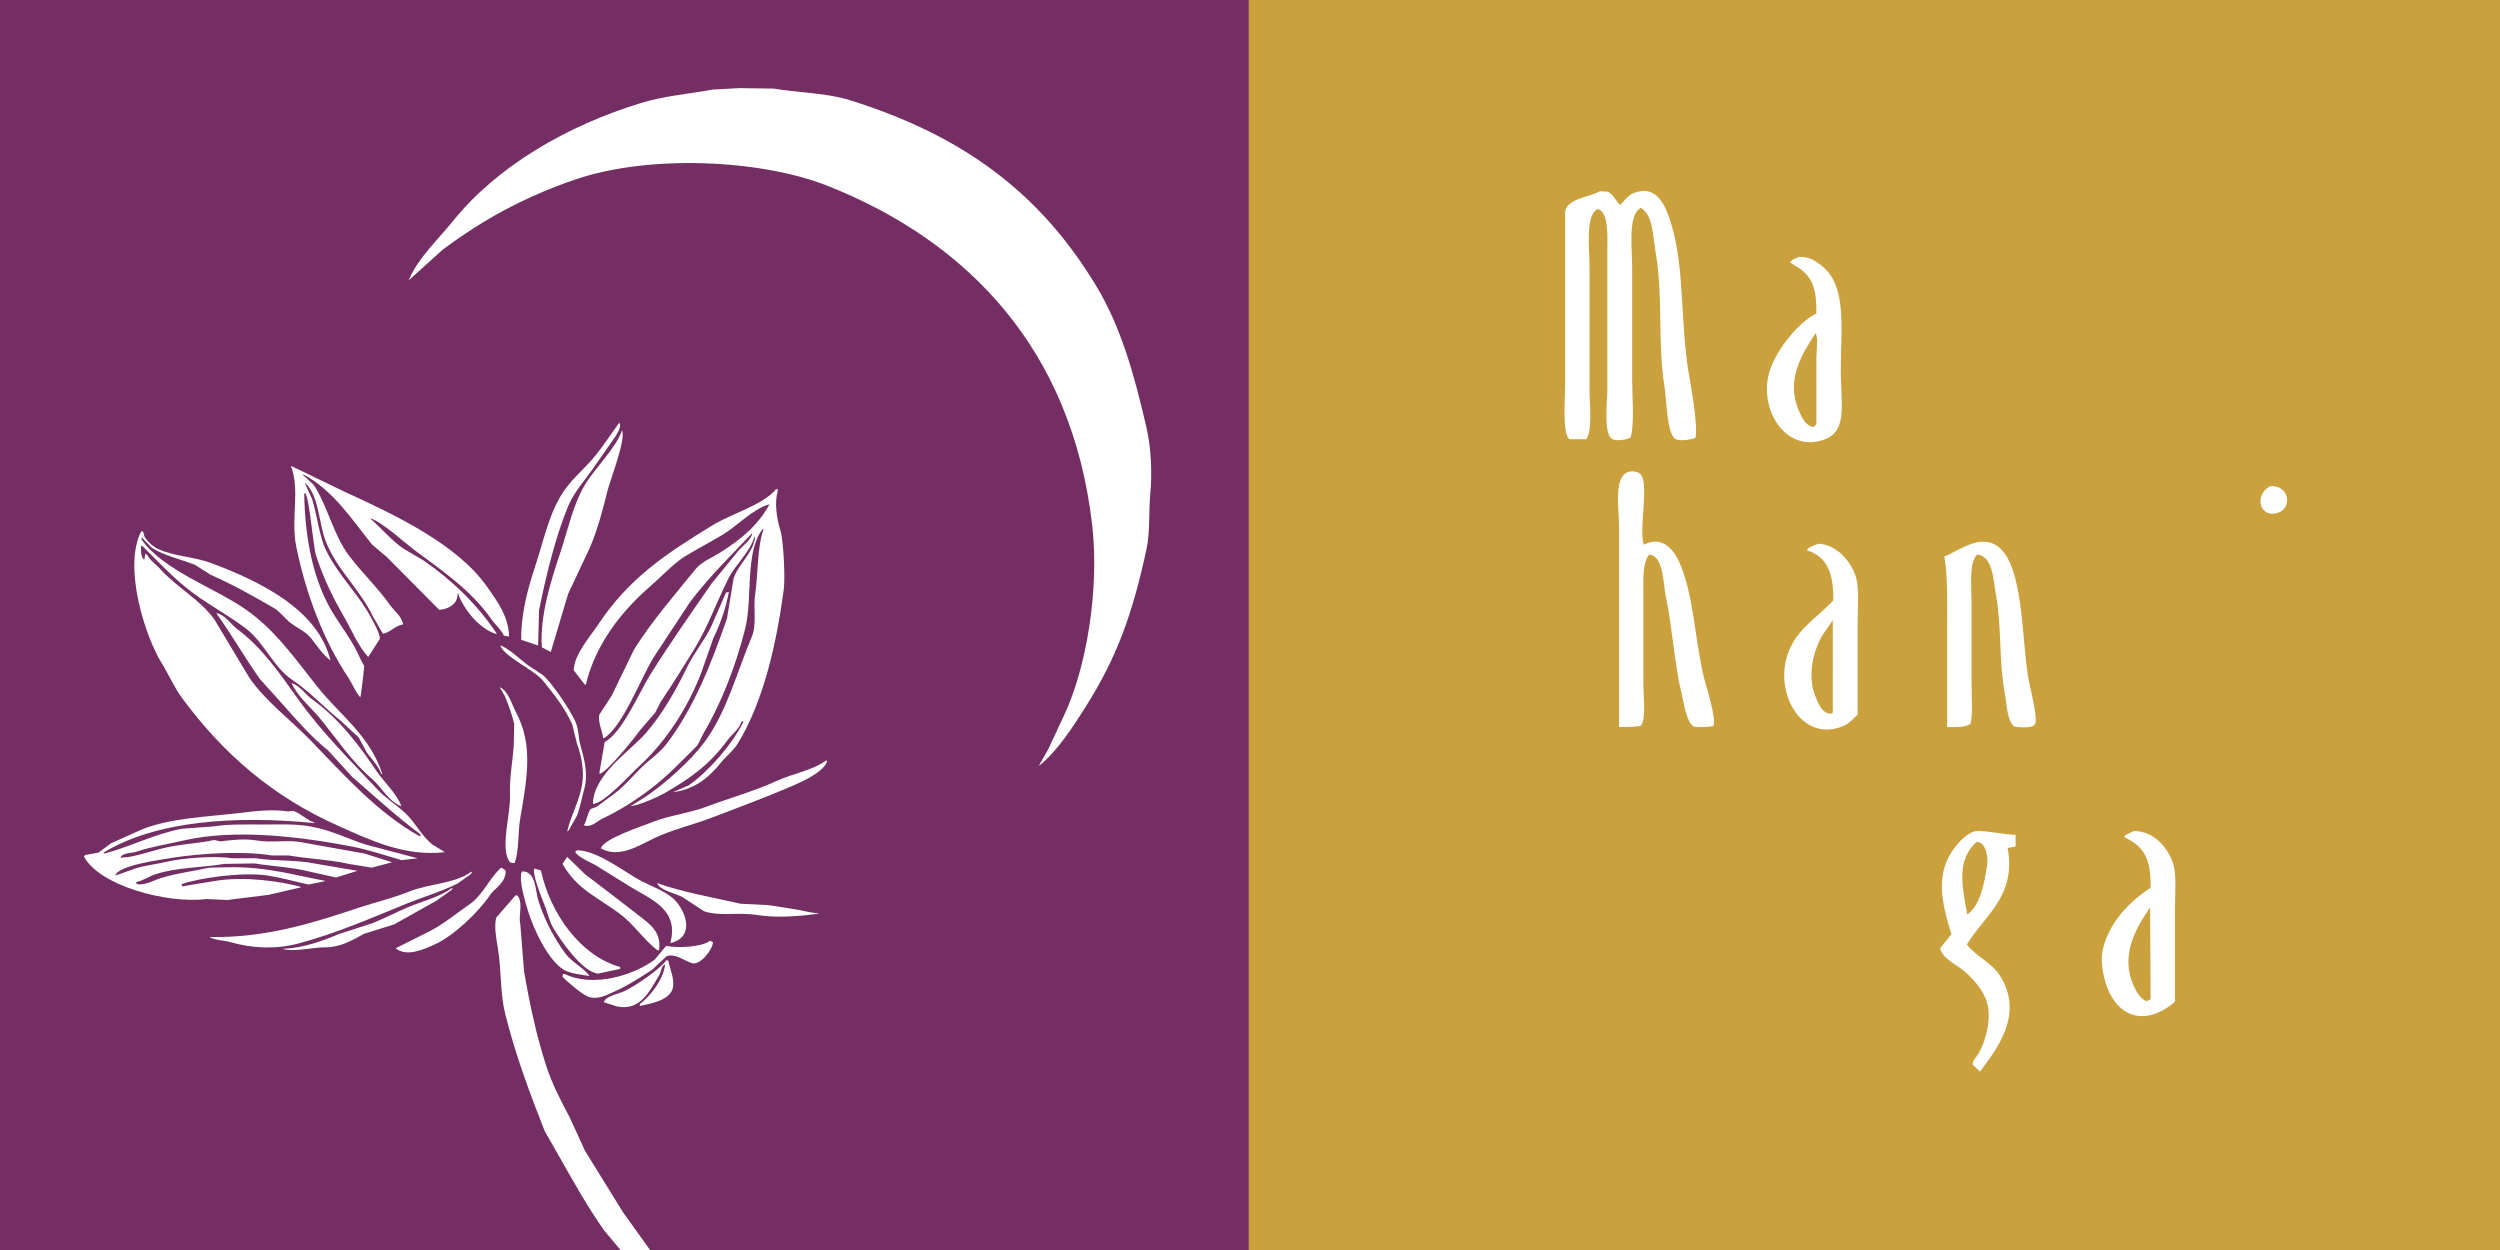 <?xml version="1.0" encoding="UTF-8" standalone="no"?>
<svg width="17.778in" height="8.89in" viewBox="0 0 5333.4 2667" version="1.1" id="svg149" sodipodi:docname="logo_manashantiyoga__2023.svg" inkscape:version="1.2.2 (732a01da63, 2022-12-09, custom)" inkscape:export-filename="../ec50985/logo_manashanti_yoga_2023.jpg" inkscape:export-xdpi="256" inkscape:export-ydpi="256" xmlns:inkscape="http://www.inkscape.org/namespaces/inkscape" xmlns:sodipodi="http://sodipodi.sourceforge.net/DTD/sodipodi-0.dtd" xmlns:xlink="http://www.w3.org/1999/xlink" xmlns="http://www.w3.org/2000/svg" xmlns:svg="http://www.w3.org/2000/svg">
  <rect x="0" y="0" width="5333.4" height="2667" fill="#808080" stroke="none"/>
  <defs id="defs153">
    <linearGradient id="linearGradient6194" inkscape:swatch="solid">
      <stop style="stop-color:black;stop-opacity:1" offset="0" id="stop6192" />
    </linearGradient>
    <linearGradient id="linearGradient6188" inkscape:swatch="solid">
      <stop style="stop-color:#c83737;stop-opacity:1" offset="0" id="stop6186" />
    </linearGradient>
    <linearGradient id="violet" inkscape:swatch="solid">
      <stop style="stop-color:#742e64;stop-opacity:1" offset="0" id="stop5454" />
    </linearGradient>
    <linearGradient id="blanc" inkscape:swatch="solid">
      <stop style="stop-color:white;stop-opacity:1" offset="0" id="stop4722" />
    </linearGradient>
    <linearGradient id="jaune" inkscape:swatch="solid">
      <stop style="stop-color:#cba13d;stop-opacity:1" offset="0" id="stop3990" />
    </linearGradient>
    <linearGradient inkscape:collect="always" xlink:href="#jaune" id="linearGradient3994" x1="2663.99" y1="1333.51" x2="5333.98" y2="1333.51" gradientUnits="userSpaceOnUse" />
    <linearGradient inkscape:collect="always" xlink:href="#blanc" id="linearGradient4726" x1="3150.57" y1="1366.16" x2="4879.24" y2="1366.16" gradientUnits="userSpaceOnUse" />
    <linearGradient inkscape:collect="always" xlink:href="#violet" id="linearGradient5458" x1="0" y1="1333.51" x2="2667" y2="1333.51" gradientUnits="userSpaceOnUse" />
    <linearGradient inkscape:collect="always" xlink:href="#blanc" id="linearGradient6190" x1="872" y1="911" x2="2456" y2="911" gradientUnits="userSpaceOnUse" />
    <linearGradient inkscape:collect="always" xlink:href="#blanc" id="linearGradient6196" x1="178.913" y1="1763" x2="2040.82" y2="1763" gradientUnits="userSpaceOnUse" />
  </defs>
  <sodipodi:namedview id="namedview151" pagecolor="#ffffff" bordercolor="#666666" borderopacity="1.0" inkscape:showpageshadow="2" inkscape:pageopacity="0.0" inkscape:pagecheckerboard="0" inkscape:deskcolor="#d1d1d1" inkscape:document-units="in" showgrid="false" inkscape:zoom="0.408945" inkscape:cx="290.992" inkscape:cy="392.473" inkscape:window-width="1920" inkscape:window-height="1016" inkscape:window-x="0" inkscape:window-y="27" inkscape:window-maximized="1" inkscape:current-layer="svg149" showguides="false" />
  <rect style="fill:url(#linearGradient5458);stroke-width:4.134;paint-order:markers stroke fill;fill-opacity:1" id="fond-gauche" width="2667" height="2667.01" x="0" y="5.53959e-17" />
  <rect style="fill:url(#linearGradient3994);stroke-width:4.134;paint-order:markers stroke fill;fill-opacity:1" id="fond-droite" width="2669.99" height="2667.01" x="2663.99" y="1.42109e-14" />
  <g id="lotus" style="fill-opacity:1;fill:url(#linearGradient6196)">
    <path style="fill:url(#linearGradient6196);fill-opacity:1" d="m 1100,1910 c 1,0 2,0 3,0 1.33,1.67 2.67,3.33 4,5 7.82,16.54 -1.14,40.21 3,57 2.67,33.33 5.33,66.67 8,100 12.19,71.83 26.43,136.72 47,201 12.65,39.52 32.73,77.54 51,112 10.67,23.33 21.33,46.67 32,70 27,43.66 54,87.34 81,131 19.33,27 38.67,54 58,81 -21,0 -42,0 -63,0 -11.67,-14 -23.33,-28 -35,-42 -35.24,-49.53 -64.37,-102.08 -95,-156 -10.67,-18.66 -21.33,-37.34 -32,-56 -31.14,-79.42 -61.7,-160.31 -84,-249 -11.18,-44.49 -7.86,-91.5 -16,-142 -2.46,-15.24 -8.83,-46.69 -3,-65 13.67,-15.67 27.33,-31.33 41,-47 z" id="tige" />
    <g id="petal-N1-G1" style="fill:url(#linearGradient6196);fill-opacity:1">
      <path style="fill:url(#linearGradient6196);fill-opacity:1" d="m 1087,1866 c 2,0.33 4,0.67 6,1 7.95,28.58 -13.19,45.09 -27,61 -28.79,33.16 -88.96,93.56 -144,97 0,-0.67 0,-1.33 0,-2 45.75,-14.84 119.7,-87.33 146,-124 6.33,-11 12.67,-22 19,-33 z" id="path926" />
      <path style="fill:url(#linearGradient6196);fill-opacity:1" d="m 1069,1851 c 4.92,2.02 6.72,3.64 10,7 -1.01,27.22 -22.86,35.46 -34,52 -24.14,35.84 -77.11,86.73 -118,105 -21.7,9.7 -59.02,27.56 -83,8 24.66,-12.33 49.34,-24.67 74,-37 29,-15.33 56.63,-38.04 84,-57 28.63,-19.84 41.54,-55.01 67,-78 z" id="path916" />
      <path style="fill:url(#linearGradient6196);fill-opacity:1" d="m 1043,1846 c 6.59,0.19 9.93,1.43 13,5 -33.14,62.45 -115.23,113.55 -177,149 -22.36,12.84 -67.22,31.22 -84,3 1,-0.67 2,-1.33 3,-2 61,-24.93 113.53,-50.3 164,-85 30.06,-20.67 50.43,-50.48 81,-70 z" id="path912" />
    </g>
    <g id="petal-N1-D2" style="fill:url(#linearGradient6196);fill-opacity:1">
      <path style="fill:url(#linearGradient6196);fill-opacity:1" d="m 1402,1884 c 57.07,20.16 114.62,29.6 178,44 20,1 40,2 60,3 29.14,4.78 62.37,9.09 87,15 7,1 14,2 21,3 -42.89,5.79 -89.77,9.7 -133,3 -42.62,-6.6 -79.45,3.52 -113,-8 -15.33,-10 -30.67,-20 -46,-30 -14.14,-8.37 -48.52,-13.79 -54,-30 z" id="path928" />
      <path style="fill:url(#linearGradient6196);fill-opacity:1" d="m 1306,1828 c 54.33,3.67 108.67,7.33 163,11 43.03,6.62 86.86,-5.06 125,5 51.1,13.48 95.81,34.72 137,56 17.86,9.23 91.71,45.2 90,63 -69.46,29.27 -178.1,23.81 -258,8 -13.07,-2.59 -27.07,-1.07 -37,-6 -0.33,-1 -0.67,-2 -1,-3 0.67,-0.33 1.33,-0.67 2,-1 15.7,-7.29 65.06,-2.06 92,1 60.33,6.86 122.8,-11.1 176,-1 0.33,-1 0.67,-2 1,-3 -0.67,-1 -1.33,-2 -2,-3 -17.66,-10.33 -35.34,-20.67 -53,-31 -25.24,-15.45 -61.31,-25.78 -90,-36 -41.5,-14.78 -94.35,-15.1 -143,-23 -19.66,-0.33 -39.34,-0.67 -59,-1 -26.66,-3.67 -53.34,-7.33 -80,-11 0.33,0.67 0.67,1.33 1,2 63.66,22.56 158.27,13.6 230,29 39.92,8.57 80.66,19.84 115,36 19.55,9.2 37.17,22 59,29 0,0.33 0,0.67 0,1 -24.33,-7 -48.67,-14 -73,-21 -49.82,-9.43 -102.44,-9.92 -154,-13 -50.66,-3.03 -98.48,-24.42 -141,-38 -21.75,-6.95 -98.56,-34.54 -100,-50 z" id="path906" />
    </g>
    <g id="petal-N1-D1" style="fill:url(#linearGradient6196);fill-opacity:1">
      <path style="fill:url(#linearGradient6196);fill-opacity:1" d="m 1422,2048 c 1.33,0.67 2.67,1.33 4,2 2.34,16.01 14.42,39.03 9,59 -6.67,24.58 -45.42,32.14 -70,37 0,-1 0,-2 0,-3 0,-0.33 0,-0.67 0,-1 21.69,-16.03 50.74,-52.37 54,-85 -8.75,4.11 -8.04,16.03 -13,24 -18.93,30.44 -38.59,76.9 -90,66 -9.33,-3 -18.67,-6 -28,-9 3.97,-13.18 33.15,-18.23 45,-24 23.24,-11.32 75.43,-46.45 89,-66 z" id="path944" />
      <path style="fill:url(#linearGradient6196);fill-opacity:1" d="m 1433,2045 c 16.34,3.58 35.64,9.88 47,19 -0.33,1 -0.67,2 -1,3 -10.25,12.28 -21.3,25.24 -35,34 -0.33,0 -0.67,0 -1,0 -0.39,-20.71 -13.03,-40.55 -10,-56 z" id="path942" />
      <path style="fill:url(#linearGradient6196);fill-opacity:1" d="m 1515,2007 c 2,1 4,2 6,3 -0.57,15.68 -26.43,49.04 -44,45 -13.71,-3.15 -37.05,-22.47 -55,-15 -10.33,9.67 -20.67,19.33 -31,29 -27.01,17.61 -52.99,34.44 -84,48 -12.83,5.61 -32.6,17.04 -53,9 -12.32,-4.86 -44.5,-32.19 -54,-42 0.33,-2 0.67,-4 1,-6 1.33,0 2.67,0 4,0 59.45,29.06 146.23,3.39 192,-31 8,-9.67 16,-19.33 24,-29 24,4.75 75.07,2.94 94,-11 z" id="path940" />
      <path style="fill:url(#linearGradient6196);fill-opacity:1" d="m 1456,1929 c 18.7,8.27 57.29,35.44 59,60 -2.33,4 -4.67,8 -7,12 -18.78,0.91 -44,13.27 -59,9 0.33,-1 0.67,-2 1,-3 18.88,-9.91 30.1,-33.36 19,-59 -4.33,-6.33 -8.67,-12.67 -13,-19 z" id="path936" />
      <path style="fill:url(#linearGradient6196);fill-opacity:1" d="m 1115,1859 c 28.91,0.44 26.83,42.21 34,64 13.62,41.37 32.75,77.87 57,111 13.43,18.35 37.22,29.27 51,47 0,0.33 0,0.67 0,1 -17.05,-2.39 -40.87,-5.29 -54,-13 -32.78,-19.24 -64.61,-85.65 -77,-127 -4.71,-15.73 -20.03,-64.73 -13,-82 0.67,-0.33 1.33,-0.67 2,-1 z" id="path922" />
      <path style="fill:url(#linearGradient6196);fill-opacity:1" d="m 1169,1854 c 5.76,-0.18 9.73,0.39 13,2 11.49,47.21 89.64,129.32 128,153 15.42,9.51 60.82,23.02 71,33 -10.19,19.86 -54.72,21.63 -74,10 -52.96,-31.94 -93.29,-70 -123,-125 -6.61,-12.24 -29.02,-61.53 -15,-73 z" id="path920" />
      <path style="fill:url(#linearGradient6196);fill-opacity:1" d="m 1140,1853 c 4.67,1.33 9.33,2.67 14,4 19.4,90.59 83.59,182.19 169,206 0,1.33 0,2.67 0,4 -15.67,3.33 -31.33,6.67 -47,10 -33.36,-2.68 -79.75,-70.7 -95,-96 -9.49,-15.74 -12.6,-33.9 -20,-52 -4.71,-11.51 -26.38,-65.19 -21,-76 z" id="path918" />
      <path style="fill:url(#linearGradient6196);fill-opacity:1" d="m 1193,1848 c 1,0 2,0 3,0 16,19.33 32,38.67 48,58 24.35,22.1 54.45,37.95 81,58 26.12,19.72 43.69,53.99 76,67 -0.33,0.67 -0.67,1.33 -1,2 -64.85,8.85 -155.25,-87.54 -182,-127 -10.28,-15.17 -28.71,-29.91 -31,-52 2,-2 4,-4 6,-6 z" id="path914" />
      <path style="fill:url(#linearGradient6196);fill-opacity:1" d="m 1210,1828 c 12.67,12.33 25.33,24.67 38,37 38.76,29.6 77.98,59.11 116,89 22.21,17.46 47.33,33.81 42,73 -1.33,0 -2.67,0 -4,0 -29.34,-23.09 -49.69,-54.94 -79,-77 -49.31,-37.11 -90.23,-50.57 -123,-107 3.33,-5 6.67,-10 10,-15 z" id="path904" />
      <path style="fill:url(#linearGradient6196);fill-opacity:1" d="m 1217,1821 c 15.69,2.44 44.92,28.68 58,38 43.2,30.78 96.23,48.11 133,85 17.49,17.54 29.72,42.45 13,68 -1.67,0.33 -3.33,0.67 -5,1 -0.33,-0.33 -0.67,-0.67 -1,-1 -1.61,-33.33 -36.6,-58.68 -58,-74 -34.85,-24.96 -69.52,-53.6 -103,-80 -13.16,-10.38 -28.89,-19.63 -39,-33 0.67,-1.33 1.33,-2.67 2,-4 z" id="path902" />
      <path style="fill:url(#linearGradient6196);fill-opacity:1" d="m 1230,1814 c 43.81,-0.9 105.63,48.92 139,66 25.51,13.06 57.75,23.7 75,45 22.78,28.12 35.11,75.76 -14,87 19.13,-71.37 -39.34,-92.24 -85,-120 -24.66,-15.33 -49.34,-30.67 -74,-46 -14.36,-7.91 -34.33,-15.48 -44,-28 1,-1.33 2,-2.67 3,-4 z" id="path900" />
    </g>
    <g id="petal-N1-G2" style="fill:url(#linearGradient6196);fill-opacity:1">
      <path style="fill:url(#linearGradient6196);fill-opacity:1" d="m 1018,1843 c 2.1,2.05 1.64,1.76 2,6 -8.67,5 -17.33,10 -26,15 -23.33,4.67 -46.821,8.63 -70,14 -35.829,8.3 -71.34,18 -107,27 -12,2.33 -24,4.67 -36,7 -15.34,5.61 -83.43,27.53 -101,21 33.87,-3.55 68.52,-18.6 98,-29 38.41,-13.55 80.66,-23.79 121,-35 41.08,-11.42 85.92,-6.56 119,-26 z" id="path910" sodipodi:nodetypes="cccscccssc" />
      <g id="g380" style="fill:url(#linearGradient6196);fill-opacity:1" transform="translate(-7.087)">
        <path style="fill:url(#linearGradient6196);fill-opacity:1" d="m 970,1895 c 1,0 2,0 3,0 -0.67,1 -1.33,2 -2,3 -10.67,7.67 -21.33,15.33 -32,23 -30.33,17 -60.67,34 -91,51 -21.33,6.67 -42.67,13.33 -64,20 -23.4,12.78 -50.72,29.66 -85,29 -21.29,-0.41 -68.57,11.07 -89,3 43.75,-0.94 86.1,-17.12 119,-31 24.66,-8 49.34,-16 74,-24 23.07,-9.35 49.46,-22.87 73,-33 27.94,-12.02 71.88,-23.17 94,-41 z" id="path930" />
        <g id="g372" style="fill:url(#linearGradient6196);fill-opacity:1">
          <path style="fill:url(#linearGradient6196);fill-opacity:1" d="m 823,1910 c 2.33,-0.54 6,0.67 6,2 -36.66,12.67 -75.34,24.33 -112,37 -52.82,16.42 -112.92,25.97 -169,37 -38.33,2.67 -76.67,5.33 -115,8 -21.41,-3.33 -50.39,-17.12 -67,-28 40.96,0.57 86.62,12.1 132,5 56.99,-9.33 114.01,-18.67 171,-28 53.55,-11.54 106.33,-15.48 154,-33 z" id="path932" />
          <path style="fill:url(#linearGradient6196);fill-opacity:1" d="m 1012,1860 c 1,0 2,0 3,0 -1.67,2 -3.33,4 -5,6 -9,6.33 -18,12.67 -27,19 -35.75,17.74 -72.54,28.19 -109,43 -72.43,29.42 -149.28,63.31 -231,85 -47.94,12.72 -99.24,9.96 -144,-3 -15.7,-4.55 -32.37,-3.46 -45,-11 121.23,2.4 224.73,-31.37 317,-62 38.46,-12.77 73.95,-20.86 109,-35 42.51,-17.15 98,-16.66 132,-42 z" id="path924" inkscape:label="p-0-l1" />
          <path style="fill:url(#linearGradient6196);fill-opacity:1" d="m 987,1832 c 12.5,-0.19 20.33,3.02 29,6 0,0.33 0,0.67 0,1 -0.67,0 -1.33,0 -2,0 -37.77,20.11 -108.63,18.61 -153,31 -54.66,17.66 -109.34,35.34 -164,53 -59.07,16.22 -124.8,28.85 -187,39 -26,-0.67 -52,-1.33 -78,-2 -20.33,-0.33 -40.67,-0.67 -61,-1 -45.36,-6.92 -69.94,-22.76 -92,-52 44.68,11.42 83.88,24.42 134,33 20.15,3.45 45.49,-0.22 62,-3 22.66,-1.33 45.34,-2.67 68,-4 46.29,-10.07 95.65,-22.12 138,-36 51.22,-16.79 108.75,-22.79 158,-41 24.07,-8.9 49.07,-1.41 77,-9 10.67,-3.33 21.33,-6.67 32,-10 13,-1.67 26,-3.33 39,-5 z" id="path908" />
          <path style="fill:url(#linearGradient6196);fill-opacity:1" d="m 395,1891 c 24.33,-4 48.67,-8 73,-12 61.7,-9.61 134.81,0.69 181,13 0,0.33 0,0.67 0,1 -23,5.33 -46,10.67 -69,16 -29.33,3.67 -58.67,7.33 -88,11 -14.67,-0.67 -29.33,-1.33 -44,-2 -87.02,10.47 -230,-29.4 -262,-91 1,-1 2,-2 3,-3 9.33,-1.67 18.67,-3.33 28,-5 9,-6.67 18,-13.33 27,-20 22.33,-10 44.67,-20 67,-30 62.14,-24.27 135.45,-26.1 211,-35 27.02,-3.18 64.82,-8.26 99,-3 4,-0.33 8,-0.67 12,-1 15.27,4.92 28.38,19.55 45,25 0,0.33 0,0.67 0,1 -166.25,-16.69 -338.48,-5.53 -450,63 0,0.33 0,0.67 0,1 0.67,0.33 1.33,0.67 2,1 58.3,-15.68 104.38,-41.21 165,-53 22.66,-1.67 45.34,-3.33 68,-5 33.87,-5.33 67.46,-3.9 107,-4 35.72,-0.1 69.15,-1.87 104,5 43.3,8.53 75.87,25.88 114,38 36.66,9.67 73.34,19.33 110,29 -11.33,1.33 -22.67,2.67 -34,4 -32.09,-9.03 -69.03,-21.86 -106,-29 -107.59,-20.78 -248.06,-38.56 -359,-13 -36.93,8.51 -69.19,13.26 -101,24 -11.41,3.85 -30.2,1.59 -34,13 2.67,-0.33 5.33,-0.67 8,-1 13.41,1.05 64.34,-14.79 81,-19 38.14,-9.65 74.67,-9.89 111,-18 4.33,1 8.67,2 13,3 23.92,-2.96 52.16,-6.3 77,-2 33.29,5.77 67.14,-2.08 97,4 44.66,8 89.34,16 134,24 19,6 38,12 57,18 0,0.33 0,0.67 0,1 -14,3.67 -28,7.33 -42,11 -16.33,-2.67 -32.67,-5.33 -49,-8 -38.59,-8.95 -89.6,-11.18 -128,-18 -12,0 -24,0 -36,0 -63.13,-10.39 -153.32,-4.27 -212,5 -29.28,4.63 -116.3,16.49 -122,38 15,-5.33 30,-10.67 45,-16 20.17,-6 43.62,-8.59 62,-13 36.71,-8.8 104.86,-13.72 143,-8 16.66,0 33.33,0 50,0 41.3,6.48 86.08,3.19 124,11 31.33,5.33 62.67,10.67 94,16 -0.67,0 -1.33,0 -2,0 -15,4.67 -30,9.33 -45,14 -18,-4 -36,-8 -54,-12 -38.74,-9.99 -78.56,-11.32 -120,-18 -21.33,0.33 -42.67,0.67 -64,1 -54.77,8.77 -101.26,7.24 -147,22 -14.99,4.84 -25.49,13.46 -42,17 0.67,1.33 1.33,2.67 2,4 15.56,4.09 36.98,-8.39 52,-13 33.38,-10.23 66.71,-14.04 103,-22 16.33,-0.33 32.67,-0.67 49,-1 77.37,0 134.21,17.54 197,29 0,0.33 0,0.67 0,1 -11.67,2.33 -23.33,4.67 -35,7 -25.4,-5.56 -55.91,-14.21 -86,-19 -54.13,-8.62 -147.3,5.21 -184,18 0,1.67 0,3.33 0,5 z" id="path886" />
        </g>
      </g>
    </g>
    <path style="fill:url(#linearGradient6196);fill-opacity:1" d="m 1436,1690 v 0 h 0.1 v 0" id="path884" />
    <path style="fill:url(#linearGradient6196);fill-opacity:1" d="m 816,1652 c 0.33,0.67 0.67,1.33 1,2 -0.33,-0.67 -0.67,-1.33 -1,-2 z" id="path882" />
    <path style="fill:url(#linearGradient6196);fill-opacity:1" d="m 1624,1434 c -5.81,9.67 -36.3,87.95 -36,91 0.67,-0.67 1.33,-1.33 2,-2 9.82,-5.23 35.03,-70.33 37,-86 -1,-1 -2,-2 -3,-3 z" id="path874" />
    <g id="petal-N2-D2" style="fill:url(#linearGradient6196);fill-opacity:1">
      <path style="fill:url(#linearGradient6196);fill-opacity:1" d="m 1763,1622 c 1.52,2.29 1.83,1.21 1,4 -11.43,25.62 -63.34,46.23 -91,58 -47.83,20.36 -101.09,39.6 -151,59 -44.09,17.14 -86.09,26.06 -126,45 -32.25,15.3 -75.06,43.94 -114,22 0,-0.33 0,-0.67 0,-1 8.59,-20.89 85.91,-45.7 112,-56 34.26,-13.53 75.52,-17.98 113,-32 50.83,-19.01 104.08,-33.89 150,-55 35.47,-16.31 75.89,-22.07 106,-44 z" id="path880" />
      <path style="fill:url(#linearGradient6196);fill-opacity:1" d="m 2036,1426 c 1,0.33 2,0.67 3,1 6.61,18.88 -6.59,35.98 -11,53 -2.33,13.67 -4.67,27.33 -7,41 -8.57,27.62 -24.44,54.49 -40,76 -21.85,30.2 -46.47,70.53 -76,93 -64.36,48.98 -128.41,86.86 -213,117 -39.64,14.12 -84.12,31.98 -136,24 -14.33,-0.33 -28.67,-0.67 -43,-1 0,-0.33 0,-0.67 0,-1 20,-5 40,-10 60,-15 47.96,-18.46 105.78,-37.28 152,-56 20.66,-8.33 41.34,-16.67 62,-25 37.08,-21.49 74.39,-41.85 108,-67 8,-7.67 16,-15.33 24,-23 21.63,-16.48 41.95,-33.03 58,-55 0,-0.33 0,-0.67 0,-1 -15.5,4.24 -26.17,20.33 -38,29 -28.54,20.9 -55.21,44.85 -84,64 -75.59,50.28 -164.25,83.15 -258,115 -50.81,17.26 -95.18,37.37 -159,32 0.67,-0.33 1.33,-0.67 2,-1 66.08,-45.88 155.64,-60.84 236,-93 41.66,-17 83.34,-34 125,-51 41.42,-24.26 80.18,-52.69 117,-81 32.14,-24.71 90.07,-60.03 99,-105 -1.33,1 -2.67,2 -4,3 -13.29,38.12 -89.57,84.68 -123,108 -68.81,47.99 -140.15,91.98 -226,124 -50.64,18.88 -101.73,28.98 -154,48 -20.66,9.67 -41.34,19.33 -62,29 -9.33,6 -18.67,12 -28,18 -23,-1.67 -46,-3.33 -69,-5 0.67,-1 1.33,-2 2,-3 20.12,-6.06 39.84,-20.18 57,-30 14.67,-6 29.33,-12 44,-18 17,-4.67 34,-9.33 51,-14 41.73,-13.71 84.72,-31.86 125,-46 32.94,-11.56 64.84,-18.51 93,-35 41.15,-24.1 67.93,-59.29 114,-80 56.33,-25.32 168.01,-68.79 188,-124 -15.03,7.31 -31.73,31.5 -47,42 -37.86,26.03 -85.73,49.5 -129,68 -103.42,44.2 -204.73,86.04 -312,125 -43,11.33 -86,22.67 -129,34 -33.33,12.67 -66.67,25.33 -100,38 -14,9 -28,18 -42,27 -10.8,-1.51 -26.45,-13.8 -31,-22 11.02,-9.74 28.87,-14.75 43,-21 44.97,-19.87 92.49,-41.31 142,-57 16.66,-4 33.33,-8 50,-12 105.28,-36.83 185.01,-91.82 289,-130 39,-14.32 84.36,-12.61 125,-26 66.39,-21.87 118.45,-55.72 152,-111 z" id="path872" />
    </g>
    <path style="fill:url(#linearGradient6196);fill-opacity:1" d="m 1067,1377 c 11.13,26.4 72.61,51.19 93,77 22.72,28.77 45.18,56.09 61,92 3.33,13.67 6.67,27.33 10,41 7.81,19.62 14.68,52.05 12,78 -4.22,40.94 -25.32,73.04 -33,109 1,-0.67 2,-1.33 3,-2 6,-10.67 12,-21.33 18,-32 6.71,-17.08 10.22,-38.7 15,-55 9.91,-33.75 0.11,-66.21 -8,-96 -4.35,-15.99 -3.07,-28.62 -8,-43 -9,-26.25 -52.73,-89.76 -72,-106 -10.67,-7 -21.33,-14 -32,-21 -13.93,-10.2 -43.12,-38.12 -59,-42 z" id="path870" />
    <path style="fill:url(#linearGradient6196);fill-opacity:1" d="m 976,1317 c -6.38,20.24 -4.25,44.62 -10,63 -15.22,48.68 -36.86,83.54 -45,142 -9.86,70.82 31.09,195.79 55,237 10.34,17.82 15.75,40.31 31,53 0.67,-0.67 1.33,-1.33 2,-2 -39.03,-82.52 -78.83,-167.62 -78,-291 0.39,-57.53 30.13,-91.78 41,-138 2.49,-10.6 11.38,-54.82 5,-64 -0.33,0 -0.67,0 -1,0 z" id="path866" />
    <g id="petal-N2-G1" style="fill:url(#linearGradient6196);fill-opacity:1">
      <path style="fill:url(#linearGradient6196);fill-opacity:1" d="m 1066,1466 c 18.27,7.22 25.97,37.06 35,54 36.8,69.03 23.68,139.39 9,225 -5.91,34.44 -1.87,67.38 -12,96 -6.29,0.22 -9.63,-0.2 -12,-4 -18.91,-31.83 3.95,-100.87 2,-142 -1.52,-32.14 5.52,-70.83 8,-103 0.33,-16 0.67,-32 1,-48 -5.22,-20.78 -12.15,-40.44 -20,-59 -3.67,-6.33 -7.33,-12.67 -11,-19 z" id="path878" />
      <path style="fill:url(#linearGradient6196);fill-opacity:1" d="m 1106,1841 c 1.83,-42.64 13.5,-88.7 22,-128 4.77,-22.03 0,-41.01 4,-65 5.5,-33.24 8.7,-76.13 -4,-105 -11.71,-26.61 -30.42,-60.2 -51,-79 -14.49,-13.23 -30.85,-21.34 -42,-38 -6.68,-9.99 -31.9,-84.3 -36,-86 -0.33,0.67 -0.67,1.33 -1,2 8.21,29.56 11.81,57.63 26,81 21.33,35.13 51.73,63.43 61,111 6.52,33.49 -0.67,83.06 -6,118 -0.33,20 -0.67,40 -1,60 -3.67,20.07 -13.02,71.85 -9,95 2,10 4,20 6,30 -0.33,0.33 -0.67,0.67 -1,1 -6.9,-0.17 -7.27,-1.36 -11,-4 -20.88,-66.23 -10.05,-165.3 -19,-244 -0.33,-14.67 -0.67,-29.33 -1,-44 -13.2,-77.4 -45.53,-139.62 -53,-214 -1.33,-1.33 -2.67,-4.67 -4,-6 -1,0.67 -2,3.33 -3,4 0,0.33 0,0.67 0,1 5.14,51.67 24.11,102.89 37,150 3.67,28.33 7.33,56.67 11,85 1,27.66 2,55.34 3,83 3,36.66 6,73.34 9,110 -0.67,9 -1.33,18 -2,27 3.98,18.49 10.14,34.79 16,50 -0.33,0.33 -0.67,0.67 -1,1 -7.75,1.25 -13.74,0.37 -19,-3 -6.33,-12.33 -12.67,-24.67 -19,-37 -18.84,-61.27 -26.36,-134.86 -38,-199 -1.33,-43.33 -2.67,-86.67 -4,-130 1.17,-14.11 4.62,-29.03 3,-43 -1.97,-17.05 7.21,-33.46 1,-46 -1,0.67 -2,1.33 -3,2 -0.26,61.3 -12.45,115.48 -6,173 0,14.67 0,29.33 0,44 10.66,61.07 17.35,128.14 35,186 6.67,16 13.33,32 20,48 -35.36,-5.18 -50.06,-44.17 -66,-70 -34.74,-56.28 -90.73,-201.89 -69,-289 13.31,-53.35 66.84,-70.66 74,-127 -1,0 -2,0 -3,0 -12.98,51.49 -66.54,70.71 -82,132 -20.57,81.52 38.61,226.43 65,278 14.33,20.33 28.67,40.67 43,61 -1,0 -2,0 -3,0 -15.6,-9.1 -25.69,-29.38 -36,-44 -28.6,-40.55 -62.55,-84.53 -79,-137 -3,-24.66 -6,-49.34 -9,-74 -7.35,-32.35 -21.01,-97.73 -7,-126 24.61,-49.65 78.5,-50.52 100,-90 -10.67,7.67 -21.33,15.33 -32,23 -26.06,15.08 -53.74,27.47 -69,53 -33.45,55.94 5.09,173.98 15,239 -31.92,-24.42 -60.17,-164.62 -46,-222 4.06,-16.43 21.51,-45.67 34,-55 32.73,-24.45 84.5,-31.35 109,-64 0,-0.33 0,-0.67 0,-1 -1.33,0 -2.67,0 -4,0 -12.97,16.3 -40.05,20.67 -60,30 -28.31,13.25 -56.63,35.63 -73,61 -22.86,35.43 -19.34,96.33 -9,140 6.9,29.14 8.1,59.05 19,85 10.46,24.89 35.6,40.02 50,61 8.67,14.67 17.33,29.33 26,44 14.33,18 28.67,36 43,54 0,1 0,2 0,3 -1,0 -2,0 -3,0 -69.73,-41.06 -136.47,-161.23 -162,-249 -14.75,-50.72 -14.56,-116.45 10,-158 39.02,-66.04 135.54,-51.64 175,-102 0.33,0 0.67,0 1,0 19.29,21.44 30.87,48.36 56,64 29.75,18.52 79.42,21.88 112,36 82.5,35.74 147.84,138.47 123,259 -7.67,28.66 -15.33,57.34 -23,86 -13.74,42.03 -45.81,74.48 -67,109 -8.8,1.37 -17.84,0.59 -25,-2 2.61,-19.15 11.5,-37.08 18,-53 9,-36.66 18,-73.34 27,-110 3.06,-15.42 0.32,-31.4 2,-46 12.39,-107.61 -48.57,-145.07 -97,-197 -10.33,-11.07 -54.27,-58.65 -65,-63 0,0.33 1,2.67 1,3 28.82,55.99 95,80.75 128,134 58.18,93.88 13.2,242.33 -23,332 -5.67,0 -11.33,0 -17,0 -0.16,-18.57 4.86,-31.56 9,-45 12.36,-40.18 13.71,-76.95 24,-118 6.35,-25.33 20.1,-69.09 13,-102 -15.44,-71.55 -69.95,-117.01 -117,-158 -10.82,-9.42 -37.53,-64.16 -42,-66 0,1 0,2 0,3 8.67,18.33 17.33,36.67 26,55 12.09,16.99 30.93,28.78 46,43 27.18,25.64 55.1,58.84 71,95 29.12,66.24 -9.27,155.17 -25,214 -7.55,28.25 -2.82,56.75 -14,79 -4.33,0.33 -8.67,0.67 -13,1 z" id="path864" />
    </g>
    <path style="fill:url(#linearGradient6196);fill-opacity:1" d="m 343,1231 c 2.4,12.18 10.51,20.68 16,30 15.76,26.74 31.08,52.91 46,79 30.69,53.67 60.58,102.1 95,151 19,16.66 38,33.34 57,50 68.48,77.54 157.79,132.98 238,199 0.67,-0.67 1.33,-1.33 2,-2 -27.33,-21 -54.67,-42 -82,-63 -40.99,-29.56 -71.09,-72.76 -110,-104 -43.84,-35.2 -97.81,-85.51 -132,-130 -29.96,-38.98 -52.74,-85.82 -78,-129 -15.58,-26.63 -29.04,-61.74 -52,-81 z" id="path860" />
    <path style="fill:url(#linearGradient6196);fill-opacity:1" d="m 306,1201 c -5.15,12.03 4.77,41.11 8,53 14.46,53.27 32.6,93.68 58,135 28.28,46.01 54.97,86.92 87,128 16.84,21.59 43.49,39.91 65,57 67.25,53.44 132.88,108.26 204,159 33.44,23.85 73.73,39.5 111,60 12.33,6.78 36.33,20.32 56,15 -9.43,-9.31 -27.02,-11.34 -40,-17 -37.12,-16.2 -75.05,-34 -108,-55 -45.43,-28.96 -87.88,-64.41 -130,-97 -46.87,-36.26 -95.67,-71.06 -138,-112 -53.19,-51.44 -112.66,-148.53 -140,-225 -6.99,-19.55 -15.86,-35.81 -22,-55 -4.26,-13.32 -1.87,-35.87 -10,-46 -0.33,0 -0.67,0 -1,0 z" id="path858" />
    <g id="petal-N2-G2" style="fill:url(#linearGradient6196);fill-opacity:1" inkscape:label="ptael">
      <path style="fill:url(#linearGradient6196);fill-opacity:1" d="m 622,1457 c 20.47,7.76 28.16,23.6 44,35 56.97,40.99 98.47,95.3 138,154 13.68,20.32 45.33,50.62 52,74 -26.15,-8.91 -42.37,-41.37 -62,-58 -42.93,-36.37 -75.33,-85.3 -111,-129 -19.01,-23.3 -48.81,-47.27 -61,-76 z" id="path876" />
      <path style="fill:url(#linearGradient6196);fill-opacity:1" d="m 350,1186 c 55.7,16.25 105.91,48.4 152,76 23.31,13.96 47.93,22.21 70,37 64.1,42.95 116.9,97.91 162,160 11.33,15.33 22.67,30.67 34,46 1,11 2,22 3,33 3.33,9.33 6.67,18.67 10,28 -0.33,0 -0.67,0 -1,0 -3.33,-3 -6.67,-6 -10,-9 -6.67,-7.33 -13.33,-14.67 -20,-22 -20.56,-26.42 -43.54,-50.25 -64,-76 -47.03,-59.21 -89.68,-121.99 -153,-165 -43.89,-29.81 -96.42,-48.7 -139,-80 -8.81,-6.47 -40.9,-21.88 -44,-28 z" id="path856" />
      <path style="fill:url(#linearGradient6196);fill-opacity:1" d="m 303,1133 c 5.52,3.37 2.68,7.56 6,13 6.32,10.36 18.37,20.85 30,26 33.5,14.83 75.97,15.95 111,29 100.91,37.6 228.83,98.43 255,208 -16.14,-12.05 -28.49,-31.22 -41,-47 -11.38,-14.35 -29.38,-21.83 -44,-33 -12.4,-9.47 -22.07,-23.92 -36,-32 -44.41,-25.75 -87.11,-49.74 -135,-71 -11,-7 -22,-14 -33,-21 -31.13,-12.21 -66.54,-19.68 -93,-37 -6.67,-7 -13.33,-14 -20,-21 -0.33,0 -0.67,0 -1,0 0,1.33 0,2.67 0,4 46.63,66.15 153.98,101.75 222,149 62.83,43.64 105.97,105.8 153,165 48.82,61.45 111.62,103.13 139,187 -1,-0.67 -2,-1.33 -3,-2 -5.9,-16.42 -20.33,-30.58 -30,-44 -6,-11 -12,-22 -18,-33 -13,-12 -26,-24 -39,-36 -35.44,-28.52 -64.1,-60.72 -103,-87 -39.95,-26.99 -59.19,-78.67 -97,-108 -35.45,-27.5 -76.52,-49.16 -113,-76 -41.12,-30.25 -74.27,-66.57 -110,-102 -0.67,0.33 -1.33,0.67 -2,1 -0.63,10.99 -0.06,25.48 7,29 0.67,-4.33 1.33,-8.67 2,-13 1.67,1.33 3.33,2.67 5,4 5.33,10.96 17.31,18.23 25,27 34.76,39.64 86,66.22 117,109 25,41.66 50,83.34 75,125 35.22,50.72 87.43,89.18 130,133 71.17,73.27 140.94,153.13 233,205 0.67,-0.33 1.33,-0.67 2,-1 0,-1 0,-2 0,-3 -51.03,-37.84 -97.29,-80.84 -145,-122 -17.33,-19 -34.67,-38 -52,-57 -34.35,-27.51 -63.93,-61.13 -93,-94 -17.66,-19.66 -35.33,-39.34 -53,-59 -31.83,-45.26 -60.12,-94.49 -92,-139 0,-0.33 0,-0.67 0,-1 19.88,4.7 29.77,23.38 44,34 54.15,40.41 91.6,95.91 131,151 49.72,69.52 110.38,129.33 168,191 18.22,19.5 41.67,33.56 61,52 20.8,19.84 33.95,48.41 57,66 8.67,5.33 17.33,10.67 26,16 -87.28,9.92 -161.77,-26.99 -227,-56 -141.78,-63.05 -246.03,-154.68 -333,-272 -17.88,-24.12 -28.69,-50.64 -45,-77 -32.81,-53 -82.24,-201.46 -43,-279 0.67,-0.33 1.33,-0.67 2,-1 z" id="path848" />
    </g>
    <path style="fill:url(#linearGradient6196);fill-opacity:1" d="m 720,1060 c 7.37,15.28 94.81,47.62 115,61 63.2,41.88 127.1,83.21 182,134 16.37,15.15 30.98,38.15 42,57 3.85,6.58 7.64,13.07 14,17 -54.79,-124.91 -225.3,-213.04 -353,-269 z" id="path842" />
    <g id="petal-N3-R3" style="fill-opacity:1;fill:url(#linearGradient6196)">
      <path style="fill:url(#linearGradient6196);fill-opacity:1" d="m 1265,1715 c 0.42,-61.68 78.5,-112.23 111,-149 36.69,-41.51 65.57,-92.6 91,-145 13.38,-27.57 36.22,-55.25 50,-84 10.67,-24.33 21.33,-48.67 32,-73 2,-0.33 4,-0.67 6,-1 -6.31,34.51 -19.35,70.67 -33,98 -9,25.66 -18,51.34 -27,77 -30.35,77.26 -77.07,147.23 -134,199 -17.17,15.62 -72.01,77.13 -96,78 z" id="path862" />
      <path style="fill:url(#linearGradient6196);fill-opacity:1" d="m 1617,1098 c 1.33,0 2.67,0 4,0 -4.78,17.81 -22.58,21.8 -35,32 -33.01,27.11 -72.02,47.37 -106,74 -18.39,14.41 -36.2,36.89 -50,56 -13.33,15.67 -26.67,31.33 -40,47 -26.98,36.27 -52.36,76.42 -75,116 -14.94,26.13 -24.48,68.96 -43,91 -0.67,-0.33 -1.33,-0.67 -2,-1 -4.46,-14.51 -13.94,-27.11 -17,-40 -3.69,-15.54 8.71,-19.91 12,-29 13.79,-38.14 33.28,-62.47 52,-93 36.85,-60.1 90.08,-115.85 146,-157 48.28,-35.53 109.32,-56.66 154,-96 z" id="path846" />
      <path style="fill:url(#linearGradient6196);fill-opacity:1" d="m 1656,1043 c 1.33,0.67 2.67,1.33 4,2 -8.74,26.58 -3.07,60.89 5,87 6.29,20.35 10.5,99.87 7,126 -15.1,112.74 -42.5,237.61 -98,328 -9.87,16.08 -24.63,26.95 -36,41 -24.04,29.71 -54.59,57.12 -102,63 0.67,-0.33 1.33,-0.67 2,-1 10.67,-4.67 21.33,-9.33 32,-14 42.99,-30.47 91.43,-86.44 116,-135 -0.33,-0.67 -0.67,-1.33 -1,-2 -1.33,1 -2.67,2 -4,3 -3.74,14.07 -20.82,26.86 -29,38 -38.21,52.05 -76.81,79.75 -134,113 -10.81,6.28 -61.33,29.5 -73,27 0.43,-0.23 2.35,-1.32 3,-1 11,-7 21,-13 32,-20 42.26,-29.79 92.3,-73.72 123,-115 47.1,-63.34 68.3,-146.9 101,-225 10.84,-25.89 2.62,-59.53 7,-90 6.66,-46.33 4.35,-101.9 18,-139 -0.75,-0.62 -1.9,-0.14 -3,1 -37.04,49.63 -20.22,146.28 -36,210 -20.01,80.82 -51.99,161.77 -90,226 -4.88,8.24 -8.32,20.36 -15,27 -31.61,31.43 -61.02,62.71 -97,90 -32.24,24.45 -64.94,45.38 -104,64 -10.19,4.86 -21.76,18.57 -38,14 0,-0.33 0,-0.67 0,-1 6.07,-9.84 6.92,-24.23 14,-34 4.33,-1.67 8.67,-3.33 13,-5 12.67,-9.33 25.33,-18.67 38,-28 26.35,-19.85 46.03,-47.16 71,-68 14.11,-11.78 28.87,-23.37 40,-38 57.4,-75.43 95.2,-169.53 129,-268 4.67,-28.33 9.33,-56.67 14,-85 9.95,-30.58 41.7,-53.54 46,-88 -0.33,0 -1.67,0 -2,0 -7.45,29.28 -41.23,60.4 -55,88 -25.66,51.45 -43.58,102.99 -73,151 -23.13,37.74 -47.46,76.83 -72,113 -3.67,7.33 -7.33,14.67 -11,22 -10.33,12 -20.67,24 -31,36 -11.68,16.14 -72.18,92.28 -88,95 0,-1.33 0,-2.67 0,-4 3.67,-21.33 7.33,-42.67 11,-64 37.95,-20.09 73.43,-105.96 98,-145 41.62,-66.13 86.09,-129.5 130,-193 19.33,-23.66 38.67,-47.34 58,-71 9.3,-10.37 25.12,-20.88 29,-36 -0.33,0 -0.67,0 -1,0 -45.31,48.05 -93.3,94.46 -133,148 -25,38 -50,76 -75,114 -28.14,43.99 -67.47,151.32 -108,175 -0.33,0 -0.67,0 -1,0 -2.04,-14.11 -12.63,-38.48 -8,-51 8.67,-13.33 17.33,-26.67 26,-40 16,-33 32,-66 48,-99 38.91,-61.68 86.17,-115.41 131,-171 12.14,-15.05 35.36,-24.54 52,-35 42.82,-26.94 79.99,-56.63 105,-102 0,-0.33 0,-0.67 0,-1 -33.25,8.62 -69.05,46.29 -98,64 -27.33,16.33 -54.67,30.67 -82,47 -27.53,18.13 -49.6,42.98 -74,64 -58.16,50.11 -116.87,122.47 -137,209 -0.67,0.33 -1.33,0.67 -2,1 -8,-10.33 -16,-20.67 -24,-31 0.71,-33.84 36.02,-73.37 51,-96 66.12,-99.94 143.67,-151.4 246,-214 38.53,-23.57 108.69,-43.51 135,-77 z" id="path838" />
    </g>
    <g id="petal-N3-L1" style="fill:url(#linearGradient6196);fill-opacity:1">
      <path style="fill:url(#linearGradient6196);fill-opacity:1" d="m 682,1044 c 34.01,17.57 62.05,69.39 85,100 28.39,37.86 69.65,66.57 102,101 13.66,14.54 56.98,42.81 60,63 -17.76,3.17 -35.59,13.54 -57,16 -14.43,-15.04 -23.87,-34.56 -37,-51 -17.33,-18.33 -34.67,-36.67 -52,-55 -39.29,-49.22 -76.1,-112.07 -101,-174 z" id="path840" />
      <path style="fill:url(#linearGradient6196);fill-opacity:1" d="m 1086,1358 c -3.67,-0.67 -7.33,-1.33 -11,-2 -6.2,-13.59 -18,-22.5 -26,-34 -43.3,-62.27 -103.62,-102.95 -164,-148 -21.9,-16.34 -69.69,-60.3 -94,-68 0,0.33 0,0.67 0,1 22.32,20.04 44.77,46 69,63 14.67,8.33 29.33,17.67 44,26 61.03,42.15 114.51,94.02 156,156 -1,0 -2,0 -3,0 -34.75,-11.19 -68.81,-52.81 -80,-87 -0.67,0 -0.33,3 -1,3 0.46,21.38 -20.66,31.79 -39,33 -37,-37.33 -74,-74.67 -111,-112 -10.67,-9 -21.33,-18 -32,-27 -44.23,-54.75 -82.49,-115.52 -147,-150 -0.33,0.33 -0.67,0.67 -1,1 7.67,7 15.33,14 23,21 30.65,46.92 42.62,108.21 76,152 27.81,36.48 61.07,67.93 88,106 8.49,12 24.19,22.94 27,40 -18.77,3.46 -25.78,16.58 -43,20 -7.33,-11.67 -13.67,-24.33 -21,-36 -27.64,-58.61 -77.13,-100.03 -101,-161 -15.22,-38.88 -14.76,-101.09 -45,-125 5.33,11.67 10.67,23.33 16,35 11.63,38.66 15.27,79.86 30,110 19.49,39.87 52,76.06 77,112 9.13,13.13 44.36,71.21 36,78 -7.67,12 -15.33,24 -23,36 -0.33,0 -0.67,0 -1,0 -21.95,-24.53 -33.83,-55.11 -51,-85 -23.33,-40.61 -44.1,-81.85 -60,-132 -5.74,-18.1 -14.21,-123.89 -23,-132 -0.67,0.33 -1.33,0.67 -2,1 1.64,100.73 20.88,186.57 59,251 19.5,32.96 44.61,63.27 60,100 3,5.67 6,11.33 9,17 0.31,1.91 -6.93,62.52 -8,66 -0.33,0 -0.67,0 -1,0 -11.15,-13.36 -15.74,-27.53 -26,-43 -50.55,-76.21 -88.97,-174.5 -110,-278 -12.06,-59.37 8.49,-119.71 -11,-171 0,-0.33 0,-0.67 0,-1 38,18.33 76,36.67 114,55 107.95,49.48 241.44,112.33 305,204 18.9,27.27 45.3,61.16 46,105 z" id="path828" />
    </g>
    <path style="fill:url(#linearGradient6196);fill-opacity:1" d="m 1077,875 c 1,0 2,0 3,0 33.07,24.69 106.05,78.09 114,123 -25.75,29.15 -55.44,63.81 -69,104 -0.33,0 -0.67,0 -1,0 2.95,-56.51 -3.59,-130.53 -23,-176 0.11,-0.6 1.6,0.09 2,1 21.2,32.72 35.42,64.29 58,96 1,0 2,0 3,0 0.67,-1 1.33,-2 2,-3 3.59,-12.28 -50.46,-76.7 -59,-95 23.71,15.49 54.12,49.12 69,74 0.67,-0.33 1.33,-0.67 2,-1 0,-1.67 0,-3.33 0,-5 -11.9,-33.23 -39.16,-46.76 -64,-67 -7.44,-6.07 -8.97,-22.03 -18,-26 0,2.33 0,4.67 0,7 0.67,10.33 1.33,20.67 2,31 13.64,53.87 26.02,134.31 10,197 -11.08,43.38 -36.43,85.17 -42,136 -0.67,-0.33 -1.33,-0.67 -2,-1 -8,-13.67 -16,-27.33 -24,-41 -3.54,-16.65 8.92,-52.93 14,-71 7.33,-40 14.67,-80 22,-120 3.58,-14.82 24.62,-89.43 20,-101 -0.33,0.67 -0.67,1.33 -1,2 -11.45,17.42 -9.75,46 -16,68 -6.91,24.33 -14.26,52.56 -21,79 -2.67,20 -5.33,40 -8,60 -5.17,23.9 -16.01,48.04 -17,75 -13.96,-11.2 -24.64,-25.98 -40,-36 7.98,-66.22 29.06,-121.96 55,-171 13.82,-26.13 42.81,-50.73 44,-87 -1,0 -2,0 -3,0 -12.36,43.23 -44.4,76.39 -65,113 -22.18,39.42 -29.29,86.03 -41,137 -0.33,0 -0.67,0 -1,0 -13.89,-8.72 -26.1,-18.48 -40,-27 0.2,-99.58 86.08,-171.03 138,-223 -0.33,-0.67 -0.67,-1.33 -1,-2 -15.7,7 -22.61,21.98 -35,32 -38.78,31.37 -76.89,71.56 -97,121 -4.03,9.91 -8.31,22.93 -11,32 -0.67,11.67 -1.33,23.33 -2,35 -1,-1 -2,-2 -3,-3 -15.27,-5.84 -39.55,-22.45 -49,-35 3.18,-51.86 93.72,-135.36 130,-160 22.49,-15.27 64.21,-36.81 65,-72 z" id="petal-N3-R1" />
    <g id="petal-N3-R2" style="fill:url(#linearGradient6196);fill-opacity:1">
      <path style="fill:url(#linearGradient6196);fill-opacity:1" d="m 1327,918 c 8.99,18.63 -25.56,107.03 -31,129 -10.8,43.61 -20.86,81.45 -37,120 -15.66,33.33 -31.33,66.67 -47,100 -12.33,41.33 -24.67,82.67 -37,124 -6.33,-3.33 -12.67,-6.67 -19,-10 -5.01,-67.53 20.82,-146.09 39,-201 17.17,-51.84 27.51,-103.28 53,-146 20.72,-34.72 66.52,-78.42 79,-116 z" id="path826" />
      <g id="g526" style="fill:url(#linearGradient6196);fill-opacity:1">
        <path style="fill:url(#linearGradient6196);fill-opacity:1" d="m 1403,1019 c 9.56,9.2 41.15,121.96 32,142 -10.67,7.67 -21.33,15.33 -32,23 1.67,-41 3.33,-82 5,-123 -1.67,-14 -3.33,-28 -5,-42 z" id="path834" />
        <path style="fill:url(#linearGradient6196);fill-opacity:1" d="m 1321,902 c 6.22,6.69 -4.68,23.81 -8,29 -17,24.33 -34,48.67 -51,73 -16.91,23.53 -38.18,47.53 -50,76 -26.87,64.71 -47.18,148.31 -62,222 -0.67,25 -1.33,50 -2,75 -12,-4 -24,-8 -36,-12 -0.76,-59.14 15.49,-113.26 31,-161 18.84,-57.98 29.71,-113.18 61,-158 18.97,-27.18 46.44,-49.36 67,-75 17.73,-22.11 32.9,-45.78 50,-69 z" id="path824" />
        <path style="fill:url(#linearGradient6196);fill-opacity:1" d="m 1200,1405 c -2,0 -4,0 -6,0 -4.33,-3.67 -8.67,-7.33 -13,-11 6.66,-39.91 29.4,-79.51 43,-116 17.51,-46.96 41.13,-89.38 57,-134 13.48,-37.91 23.61,-79.51 34,-116 7.99,-28.06 33.26,-120.06 7,-142 -4.45,32.42 -55.17,73.38 -74,97 -16,18.66 -32,37.34 -48,56 -41.45,58.52 -63.43,133.65 -83,214 -7.23,29.68 -22.77,77.99 -11,111 -3.67,-1.67 -7.33,-3.33 -11,-5 -5.4,-27.44 -15.18,-48.38 -21,-71 -2.99,-11.6 28.64,-107.1 34,-120 25.19,-60.6 52.71,-117.48 93,-163 39.45,-44.58 87.32,-79.41 116,-135 -1.33,-3.67 -2.67,-7.33 -4,-11 21.59,2.08 38.52,50.13 49,67 16.6,26.72 39.09,50.06 54,77 13.88,25.08 20.14,62.47 25,92 2.25,13.65 9.76,40.64 5,55 -1,1.33 -2,2.67 -3,4 -5.66,-50.95 -17.19,-101.77 -38,-140 -6.63,-12.18 -9.24,-31.36 -22,-37 0,1.33 0,2.67 0,4 4.67,11.67 9.33,23.33 14,35 8.5,35.61 6.8,159.58 -9,181 -25.25,9.63 -41.19,37.08 -62,53 7.77,-25.39 20.64,-49.92 30,-76 22.94,-63.89 30.69,-190 -8,-246 -0.67,0.33 -1.33,0.67 -2,1 1.03,18.21 9.34,28.77 13,44 2.33,17.66 4.67,35.34 7,53 5.61,35.37 -3.99,71.44 -10,97 -12.57,53.45 -21.92,98.74 -47,139 -14.27,22.92 -35.97,42.84 -51,66 -15.67,30 -31.34,60 -47,90 -2,-1.67 -4,-3.33 -6,-5 -0.67,-1.33 -1.33,-2.67 -2,-4 17.49,-59.13 36.87,-112.45 64,-163 28.24,-52.61 55.86,-103.9 71,-172 6.39,-28.72 20.38,-125.16 1,-146 0.54,23.66 1.64,48.09 2,66 -2.67,14 -5.33,28 -8,42 -7.82,37.29 -12.65,69.86 -24,103 -13.67,31.33 -27.33,62.67 -41,94 -21.82,52.4 -64.21,104.94 -68,172 z" id="path820" />
      </g>
    </g>
  </g>
  <g id="manashanti-yoga" style="fill-opacity:1;fill:url(#linearGradient4726)">
    <path id="path938" style="fill:url(#linearGradient4726);fill-opacity:1" d="m 4552,1773 c -7.58,3.77 -12.98,5.66 -19,10 -0.33,1 -0.67,2 -1,3 41.4,19.78 56.97,44.37 56,108 -43.65,28 -89.11,73.78 -102,132 -4.66,21.02 -0.73,46.55 4,64 21.57,79.55 84.77,103.09 150,47 v -199 c 0,-32.51 4.14,-74.13 -5,-99 -11.5,-31.3 -40,-66.46 -83,-66 z m 35,163 c 0.33,65.33 0.67,130.67 1,196 -3,1.33 -6,2.67 -9,4 -13.92,-6.94 -20.39,-18.71 -27,-33 -30.07,-65.01 5.81,-125.31 35,-167 z" />
    <path id="path898" style="fill:url(#linearGradient4726);fill-opacity:1" d="m 3854,1773 c -22.71,13.25 -40.17,17.32 -54,39 -47.17,73.91 -60.18,337.5 38,360 35.8,8.2 62.11,-25.76 74,-44 48.77,-74.79 54.3,-353 -58,-355 z m -10,27 c 4.67,0.33 9.33,0.67 14,1 16.18,7.88 17.61,36.15 22,56 13.52,61.14 11.89,154.86 1,218 -3.76,21.78 -2.87,58.5 -18,69 -3.33,0.33 -6.67,0.67 -10,1 -40.17,-37.16 -40.35,-195.5 -28,-269 4.66,-27.75 3.73,-59.01 19,-76 z" />
    <path id="path896" style="fill:url(#linearGradient4726);fill-opacity:1" d="m 4217.72,1772.94 c -2.75,0.13 -5.03,0.47 -6.72,1.06 -16.06,5.61 -30.27,20.5 -40,33 -44.1,56.62 -28.58,118.61 -8,186 l -24,30 c 4.97,21.63 32.74,33.85 48,46 18.6,14.81 39.32,37.78 49,61 15.68,37.59 0.5,89.57 -14,116 -4.52,8.24 -11.84,13.21 -14,24 0.33,0.67 0.67,1.33 1,2 5,4.67 10,9.33 15,14 37.44,-50.02 93.96,-122.12 43,-204 -17.67,-28.39 -51.18,-41.36 -71,-67 35.56,-60.13 106.44,-102.56 87,-206 5.67,-1 11.33,-2 17,-3 v -25 c -20.86,-0.2 -63.01,-9.02 -82.28,-8.06 z M 4217,1796 c 18.97,0.21 25.49,30.89 22,52 -6.85,41.41 -14.45,82.63 -42,103 -11.2,-59.7 -23.74,-116.7 20,-155 z" />
    <path style="fill:url(#linearGradient4726);fill-opacity:1" d="m 3478,2171 c -40.03,-1.94 -55.01,-34.46 -67,-65 -14.75,-37.58 -16.42,-82.61 -24,-130 -0.67,-19.66 -1.33,-39.34 -2,-59 -2.33,-42.66 -4.67,-85.34 -7,-128 6,-4 12,-8 18,-12 34,-10.96 33.91,63.77 38,89 5.68,35.05 -1.08,75.23 5,113 5.35,33.26 7.31,67.71 14,98 5.51,24.93 7.64,48.6 19,67 5.99,-0.13 6.71,-0.93 10,-3 19.33,-80.27 10.69,-179.03 25,-268 5.12,-31.83 1.45,-83.24 26,-95 9.25,-4.49 28.44,-2.57 33,4 4.99,8.34 -0.62,29.45 -1,41 -3,36.33 -6,72.67 -9,109 -22.49,136.96 -6.38,294.91 -95,365 -12.54,9.91 -25.29,22.49 -42,28 0,-8 0,-16 0,-24 28.35,-21.62 59.08,-79.88 59,-130 z" id="path894" inkscape:label="y" />
    <path id="path868" style="fill:url(#linearGradient4726);fill-opacity:1" d="m 3879,1160 c -10.01,4.36 -15.72,5.17 -23,11 -0.33,1 -0.67,2 -1,3 42.47,13.53 57,48.14 56,107 -37.56,40.47 -85.89,64.23 -101,128 -18.83,79.45 37.52,174.63 122,140 13.08,-5.36 20.93,-15.81 31,-24 v -195 c 0,-32.47 4.13,-73.88 -4,-100 -9.92,-31.87 -40.21,-68.59 -80,-70 z m 31,163 v 196 c -0.33,1 -0.67,2 -1,3 -20.57,3.73 -29.93,-21.4 -36,-36 -17.94,-43.1 -4.77,-97.64 15,-131 7.33,-10.67 14.67,-21.33 22,-32 z" />
    <path style="fill:url(#linearGradient4726);fill-opacity:1" d="m 4834,1161 c 13.71,-0.59 33.91,-2.56 39,6 7.7,11.4 3,67.59 3,87 0,75.33 0,150.67 0,226 0,36.46 12.05,79.6 -35,71 -27.11,-4.95 -17,-59.49 -17,-90 0,-66.33 0,-132.67 0,-199 0,-29.84 -5.04,-69.99 2,-96 2.67,-1.67 5.33,-3.33 8,-5 z" id="path854" />
    <path style="fill:url(#linearGradient4726);fill-opacity:1" d="m 4154,1551 c 0,-71.99 0,-144.01 0,-216 0,-50.02 1.38,-106.82 -6,-148 28.24,-9.92 71.92,-47.05 110,-24 60.82,36.81 53.72,202.24 70,288 3.43,18.08 19.08,78.33 14,93 -1.67,1.67 -3.33,3.33 -5,5 -8.4,3.92 -30,3.02 -40,1 -15.67,-13.96 -15.24,-45.12 -20,-70 -12.53,-65.54 -6.52,-142.8 -19,-212 -5.85,-32.45 -6.38,-81.33 -40,-85 -17.91,18.03 -12,65.64 -12,101 0,58.33 0,116.67 0,175 0,27.24 3.22,61.23 -2,85 -11.14,7.93 -30,7.31 -50,7 z" id="path850" />
    <path style="fill:url(#linearGradient4726);fill-opacity:1" d="m 4630,1161 c 0,11.67 0,23.33 0,35 -12.33,0.33 -24.67,0.67 -37,1 0,63.33 0,126.67 0,190 0,40.36 -2.67,84.48 7,116 5.54,18.07 15.39,31.36 25,45 -18.48,1.88 -44.3,12.67 -59,2 -23.54,-17.09 -24,-65.57 -24,-106 0,-82.33 0,-164.67 0,-247 -15.92,1.93 -25.77,8.42 -38,13 -0.24,-12.98 -1.71,-26.15 1,-37 9.96,-7.35 20.11,-11.96 37,-13 -0.88,-37.09 -5.32,-73.12 22,-83 9.67,2.67 19.33,5.33 29,8 0.33,25.33 0.67,50.67 1,76 12,0 24,0 36,0 z" id="path844" />
    <path style="fill:url(#linearGradient4726);fill-opacity:1" d="m 4843,1037 c 41.72,-2.07 47.47,46.28 17,57 -37.08,13.04 -54.14,-35.91 -17,-57 z" id="path836" />
    <path style="fill:url(#linearGradient4726);fill-opacity:1" d="m 3237,1010 c 20.07,-0.84 31.3,5.12 35,20 -17.79,2.2 -33.28,15.97 -43,27 -75.71,85.94 6.61,188.25 32,271 5.58,18.19 11.19,47.84 7,72 -9.09,52.47 -25.86,101.93 -55,135 -16,18.16 -45.95,20.46 -62,0 14.47,-30 36.39,-54.12 49,-86 6.01,-15.18 6.86,-32.62 10,-51 3.7,-21.66 -2.89,-45.92 -7,-62 -18.71,-73.19 -82.96,-175.49 -35,-259 17.72,-30.86 42.13,-45.51 69,-67 z" id="path832" />
    <path style="fill:url(#linearGradient4726);fill-opacity:1" d="m 3454,1551 c 0,-142.32 0,-284.68 0,-427 0,-40.49 -12.75,-111.5 23,-118 6.97,-1.27 16.02,0.24 21,4 22.69,17.11 -3.15,119.26 9,152 37.39,-19.53 61.94,8.59 74,34 32.5,68.47 34.56,170.4 54,249 4.88,19.71 27.66,89.25 20,104 -11.33,1.8 -29.45,3.39 -42,1 -16.58,-13.45 -19.03,-43.98 -25,-68 -16.12,-64.9 -19.47,-138.93 -34,-208 -6.07,-28.84 -4.61,-88.52 -36,-91 -14.44,19.58 -12,53.94 -12,89 0,62.99 0,126.01 0,189 0,25.64 5.87,70.21 -5,87 -12.6,3.14 -30.34,3.09 -47,3 z" id="path830" />
    <path id="path818" style="fill:url(#linearGradient4726);fill-opacity:1" d="m 4523,547.998 c -7.58,3.77 -12.98,5.664 -19,10.004 -0.33,1 -0.67,1.996 -1,2.996 41.4,13.48 58.01,48.49 57,106 -9.67,8 -19.33,15.999 -29,23.999 -31.37,25.07 -61.87,61.22 -73,106 -20.1,80.86 40.46,173.851 123,139.001 45.8,-19.34 31,-80.538 31,-141.998 0,-95.46 13.93,-185.813 -42,-228.003 -13.08,-9.87 -23.27,-18.179 -47,-17.999 z m 35,163 c 6.15,7.03 2,36.405 2,48.005 -0.33,48.66 -0.67,97.336 -1,145.996 -1.33,1.67 -2.67,3.328 -4,4.998 -1.67,0.33 -3.33,0.671 -5,1.001 -14.85,-7.96 -22.25,-21.8 -29,-38 -27.33,-65.61 10.96,-122.04 37,-162 z" />
    <path id="path816" style="fill:url(#linearGradient4726);fill-opacity:1" d="m 3838,547.998 c -8.48,3.99 -14.36,4.29 -19,12 7.33,4.67 14.67,9.331 22,14.001 27.22,20.33 34.61,45.661 34,95.001 -39.2,17.94 -93.23,85.688 -103,134.998 -15.73,79.36 43.64,165.31 124,132 45.83,-19 31,-80.798 31,-141.998 0,-95.93 14.13,-185.403 -42,-228.003 -13.03,-9.89 -23.23,-18.199 -47,-17.999 z m 35,163 c 6.47,7.42 2,38.851 2,51.001 v 143 l -6,5.999 c -17.12,-2.11 -25.06,-20.396 -31,-33.996 -29.54,-67.61 7.38,-122.794 35,-166.004 z" />
    <path style="fill:url(#linearGradient4726);fill-opacity:1" d="m 4123,938 c 0,-77.33 0,-154.67 0,-232 0,-44.23 3.04,-96.77 -6,-132 22.51,-7.5 41.69,-22.55 67,-29 97.9,-24.93 90.44,151.31 104,227 6.33,40 12.67,80 19,120 2.32,11.11 9.14,36.52 1,43 -8.29,5.58 -34.1,3.89 -44,1 -20.81,-54.82 -20.35,-126.55 -31,-196 -2,-29.33 -4,-58.67 -6,-88 -5.75,-31.88 -6.98,-78.27 -40,-82 -14.73,19.02 -12,53.33 -12,88 0,63.99 0,128.01 0,192 0,25.49 5.5,68.18 -5,85 -12.49,3.15 -30.39,3.09 -47,3 z" id="path810" inkscape:label="a" />
    <path style="fill:url(#linearGradient4726);fill-opacity:1" d="m 3413,408 c 5.67,0.33 11.33,0.67 17,1 12.25,5.91 17.17,20.55 27,29 0,-0.67 0,-1.33 0,-2 9.61,-8.22 14.98,-18.79 28,-24 52.28,-20.91 70.29,32.89 81,68 28.05,91.9 18.87,214.63 37,318 5.14,29.29 19.74,111.63 14,136 -7.28,3.58 -30.96,7.69 -42,3 -19.33,-10.31 -19.16,-82.92 -24,-112 -15.01,-90.23 -2.67,-195.35 -19,-287 -6.61,-37.12 -4.74,-78.77 -32,-95 -0.67,0.67 -1.33,1.33 -2,2 -25.08,16.26 -16,86.67 -16,127 0,79.66 0,159.34 0,239 0,38.85 5.15,88.4 -3,122 -6.2,4.28 -27.8,8.87 -39,4 -19.84,-10.15 -11,-77.89 -11,-107 0,-96.99 0,-194.01 0,-291 0,-31.39 4.11,-87.92 -21,-93 -26.34,14.01 -17,82.6 -17,122 0,87.99 0,176.01 0,264 0,31.76 6.83,85.08 -7,105 -12,0 -24,0 -36,0 -15.5,-12.68 -9,-87.27 -9,-117 0,-123.32 0,-246.68 0,-370 8.18,-27.83 50.36,-28.59 74,-42 z" id="path808" inkscape:label="m" />
  </g>
  <path style="display:inline;fill:url(#linearGradient6190);fill-opacity:1" d="m 1578,188 c 24,0.33 48,0.67 72,1 58.05,9.31 113.29,9.1 164,25 241.78,75.81 404.62,197.78 524,395 53.42,88.25 81.57,189.24 108,304 9.3,40.4 12.47,95.1 8,140 -3.55,35.65 -0.12,81.19 -8,118 -30.35,141.67 -64.52,233.2 -130,337 -25.68,40.71 -62.57,97.89 -100,126 6.67,-11.67 13.33,-23.33 20,-35 11.67,-25 23.33,-50 35,-75 46.51,-99.68 74.84,-266.13 59,-404 -42.94,-373.66 -264.08,-603.98 -563,-723 -143.91,-57.3 -382.52,-67.79 -540,-14 -109.85,37.52 -199.49,87.46 -283,150 -24,21.66 -48,43.34 -72,65 18.31,-46 64.33,-89.06 94,-126 93.57,-116.52 242.66,-204.18 404,-253 47.12,-14.26 98.35,-18.47 151,-28 19,-1 38,-2 57,-3 z" id="lune" inkscape:label="LUNE" />
</svg>

